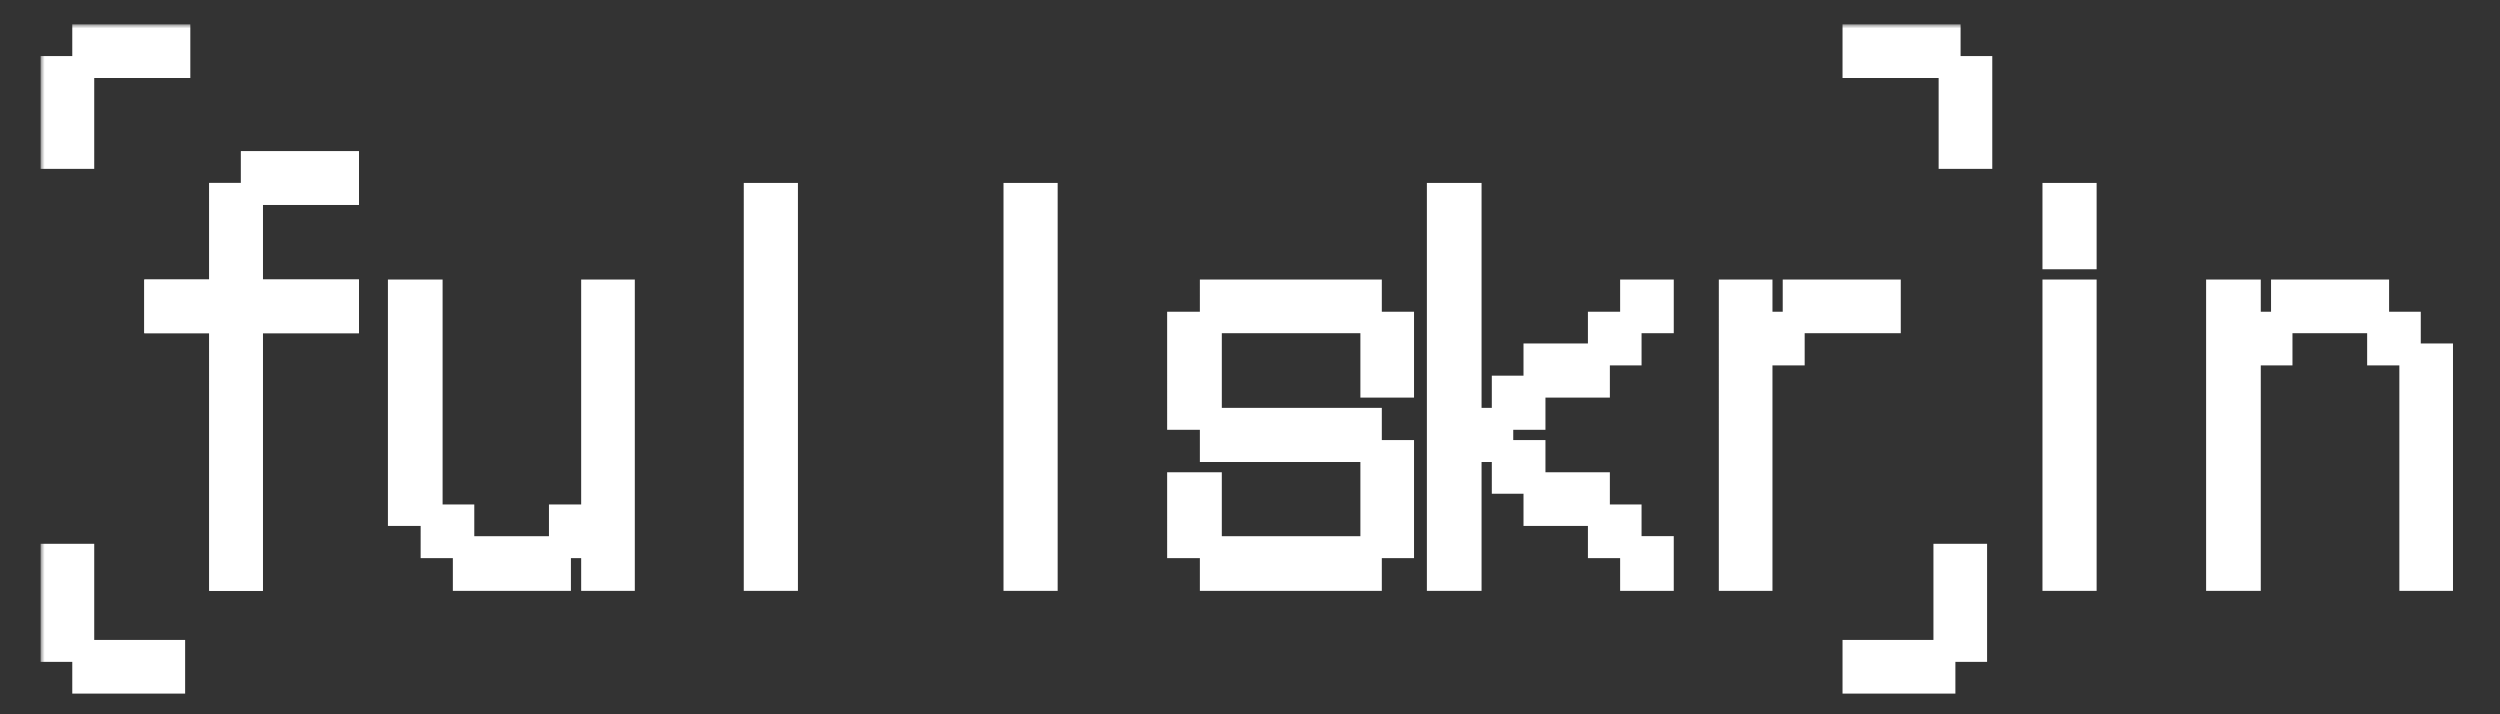 <svg xmlns="http://www.w3.org/2000/svg" width="308" height="88" fill="none"><rect width="100%" height="100%" fill="#333333" stroke="none"/><mask id="path-1-outside-1_10_82" width="298" height="83" x="5" y="3" fill="#000" maskUnits="userSpaceOnUse"><path fill="#fff" d="M5 3h298v83H5z"/><path d="M26.777 40.048h-8V35.44h8V23.536h3.903v-3.904h12.545v4.608h-11.84v11.2h11.84v4.608h-11.84v31.744h-4.609zM52.825 63.792h-4.033V35.44h4.736v27.712h3.904v3.904h11.2v-3.904H72.6V35.44h4.609v36.352H72.6V67.76h-3.263v4.032H56.792V67.76h-3.968zM92.633 23.536h4.672v48.256h-4.673zM124.632 23.536h4.672v48.256h-4.672zM144.792 59.184h4.736v7.872H168.6V55.92h-19.776v-3.968h-4.032V39.408h4.032V35.44h20.416v3.968h3.968v8.576H168.6v-7.936h-19.072v11.2h19.712v3.968h3.968V67.76h-3.968v4.032h-20.416V67.76h-4.032zM176.792 23.536h4.736v27.712h3.264V47.28h3.904v-3.968h7.936v-3.904h3.968V35.44h4.608v4.608h-3.968v3.968h-3.904v3.968H189.4v3.968h-3.968v3.264h3.968v3.968h7.936v3.968h3.904v3.904h3.968v4.736H200.6V67.76h-3.968v-3.968h-7.936v-3.968h-3.904V55.92h-3.264v15.872h-4.736zM212.76 35.44h4.608v3.968h3.264V35.44h12.544v4.608h-11.84v3.968h-3.968v27.776h-4.608zM252.632 23.536h4.672v8.64h-4.672zm0 11.904h4.672v36.352h-4.672zM272.792 35.44h4.736v3.968h3.264V35.44h12.544v3.968h3.904v3.904h3.968v28.48H296.6V44.016h-3.968v-3.968h-11.2v3.968h-3.904v27.776h-4.736z"/><path d="M26.777 40.048h-8V35.44h8V23.536h3.903v-3.904h12.545v4.608h-11.84v11.2h11.84v4.608h-11.84v31.744h-4.609zM10.608 19.808H6V7.904h3.904V4h12.544v4.608h-11.84zM239.84 19.808h4.608V7.904h-3.904V4H228v4.608h11.84zM21.808 79.84v4.608H9.904v-3.904H6V68h4.608v11.84zM228 79.84v4.608h11.904v-3.904h3.904V68H239.2v11.84z"/></mask><path fill="#fff" d="M26.777 40.048h-8V35.44h8V23.536h3.903v-3.904h12.545v4.608h-11.84v11.2h11.84v4.608h-11.84v31.744h-4.609zM52.825 63.792h-4.033V35.44h4.736v27.712h3.904v3.904h11.2v-3.904H72.6V35.44h4.609v36.352H72.6V67.76h-3.263v4.032H56.792V67.76h-3.968zM92.633 23.536h4.672v48.256h-4.673zM124.632 23.536h4.672v48.256h-4.672zM144.792 59.184h4.736v7.872H168.6V55.92h-19.776v-3.968h-4.032V39.408h4.032V35.44h20.416v3.968h3.968v8.576H168.6v-7.936h-19.072v11.2h19.712v3.968h3.968V67.76h-3.968v4.032h-20.416V67.76h-4.032zM176.792 23.536h4.736v27.712h3.264V47.28h3.904v-3.968h7.936v-3.904h3.968V35.44h4.608v4.608h-3.968v3.968h-3.904v3.968H189.4v3.968h-3.968v3.264h3.968v3.968h7.936v3.968h3.904v3.904h3.968v4.736H200.6V67.76h-3.968v-3.968h-7.936v-3.968h-3.904V55.92h-3.264v15.872h-4.736zM212.76 35.44h4.608v3.968h3.264V35.44h12.544v4.608h-11.84v3.968h-3.968v27.776h-4.608zM252.632 23.536h4.672v8.64h-4.672zm0 11.904h4.672v36.352h-4.672zM272.792 35.44h4.736v3.968h3.264V35.44h12.544v3.968h3.904v3.904h3.968v28.48H296.6V44.016h-3.968v-3.968h-11.2v3.968h-3.904v27.776h-4.736z"/><path fill="#fff" d="M26.777 40.048h-8V35.44h8V23.536h3.903v-3.904h12.545v4.608h-11.84v11.2h11.84v4.608h-11.84v31.744h-4.609zM10.608 19.808H6V7.904h3.904V4h12.544v4.608h-11.84zM239.84 19.808h4.608V7.904h-3.904V4H228v4.608h11.84zM21.808 79.84v4.608H9.904v-3.904H6V68h4.608v11.84zM228 79.84v4.608h11.904v-3.904h3.904V68H239.2v11.84z"/><path stroke="#fff" stroke-width="2" d="M26.777 40.048h-8V35.44h8V23.536h3.903v-3.904h12.545v4.608h-11.84v11.2h11.84v4.608h-11.84v31.744h-4.609zM52.825 63.792h-4.033V35.44h4.736v27.712h3.904v3.904h11.2v-3.904H72.6V35.44h4.609v36.352H72.6V67.76h-3.263v4.032H56.792V67.76h-3.968zM92.633 23.536h4.672v48.256h-4.673zM124.632 23.536h4.672v48.256h-4.672zM144.792 59.184h4.736v7.872H168.6V55.92h-19.776v-3.968h-4.032V39.408h4.032V35.44h20.416v3.968h3.968v8.576H168.6v-7.936h-19.072v11.2h19.712v3.968h3.968V67.76h-3.968v4.032h-20.416V67.76h-4.032zM176.792 23.536h4.736v27.712h3.264V47.28h3.904v-3.968h7.936v-3.904h3.968V35.44h4.608v4.608h-3.968v3.968h-3.904v3.968H189.4v3.968h-3.968v3.264h3.968v3.968h7.936v3.968h3.904v3.904h3.968v4.736H200.6V67.76h-3.968v-3.968h-7.936v-3.968h-3.904V55.92h-3.264v15.872h-4.736zM212.76 35.44h4.608v3.968h3.264V35.44h12.544v4.608h-11.84v3.968h-3.968v27.776h-4.608zM252.632 23.536h4.672v8.64h-4.672zm0 11.904h4.672v36.352h-4.672zM272.792 35.44h4.736v3.968h3.264V35.44h12.544v3.968h3.904v3.904h3.968v28.48H296.6V44.016h-3.968v-3.968h-11.2v3.968h-3.904v27.776h-4.736z" mask="url('#path-1-outside-1_10_82')"/><path stroke="#fff" stroke-width="2" d="M26.777 40.048h-8V35.44h8V23.536h3.903v-3.904h12.545v4.608h-11.84v11.2h11.84v4.608h-11.84v31.744h-4.609zM10.608 19.808H6V7.904h3.904V4h12.544v4.608h-11.84zM239.84 19.808h4.608V7.904h-3.904V4H228v4.608h11.84zM21.808 79.84v4.608H9.904v-3.904H6V68h4.608v11.84zM228 79.84v4.608h11.904v-3.904h3.904V68H239.2v11.84z" mask="url('#path-1-outside-1_10_82')"/></svg>